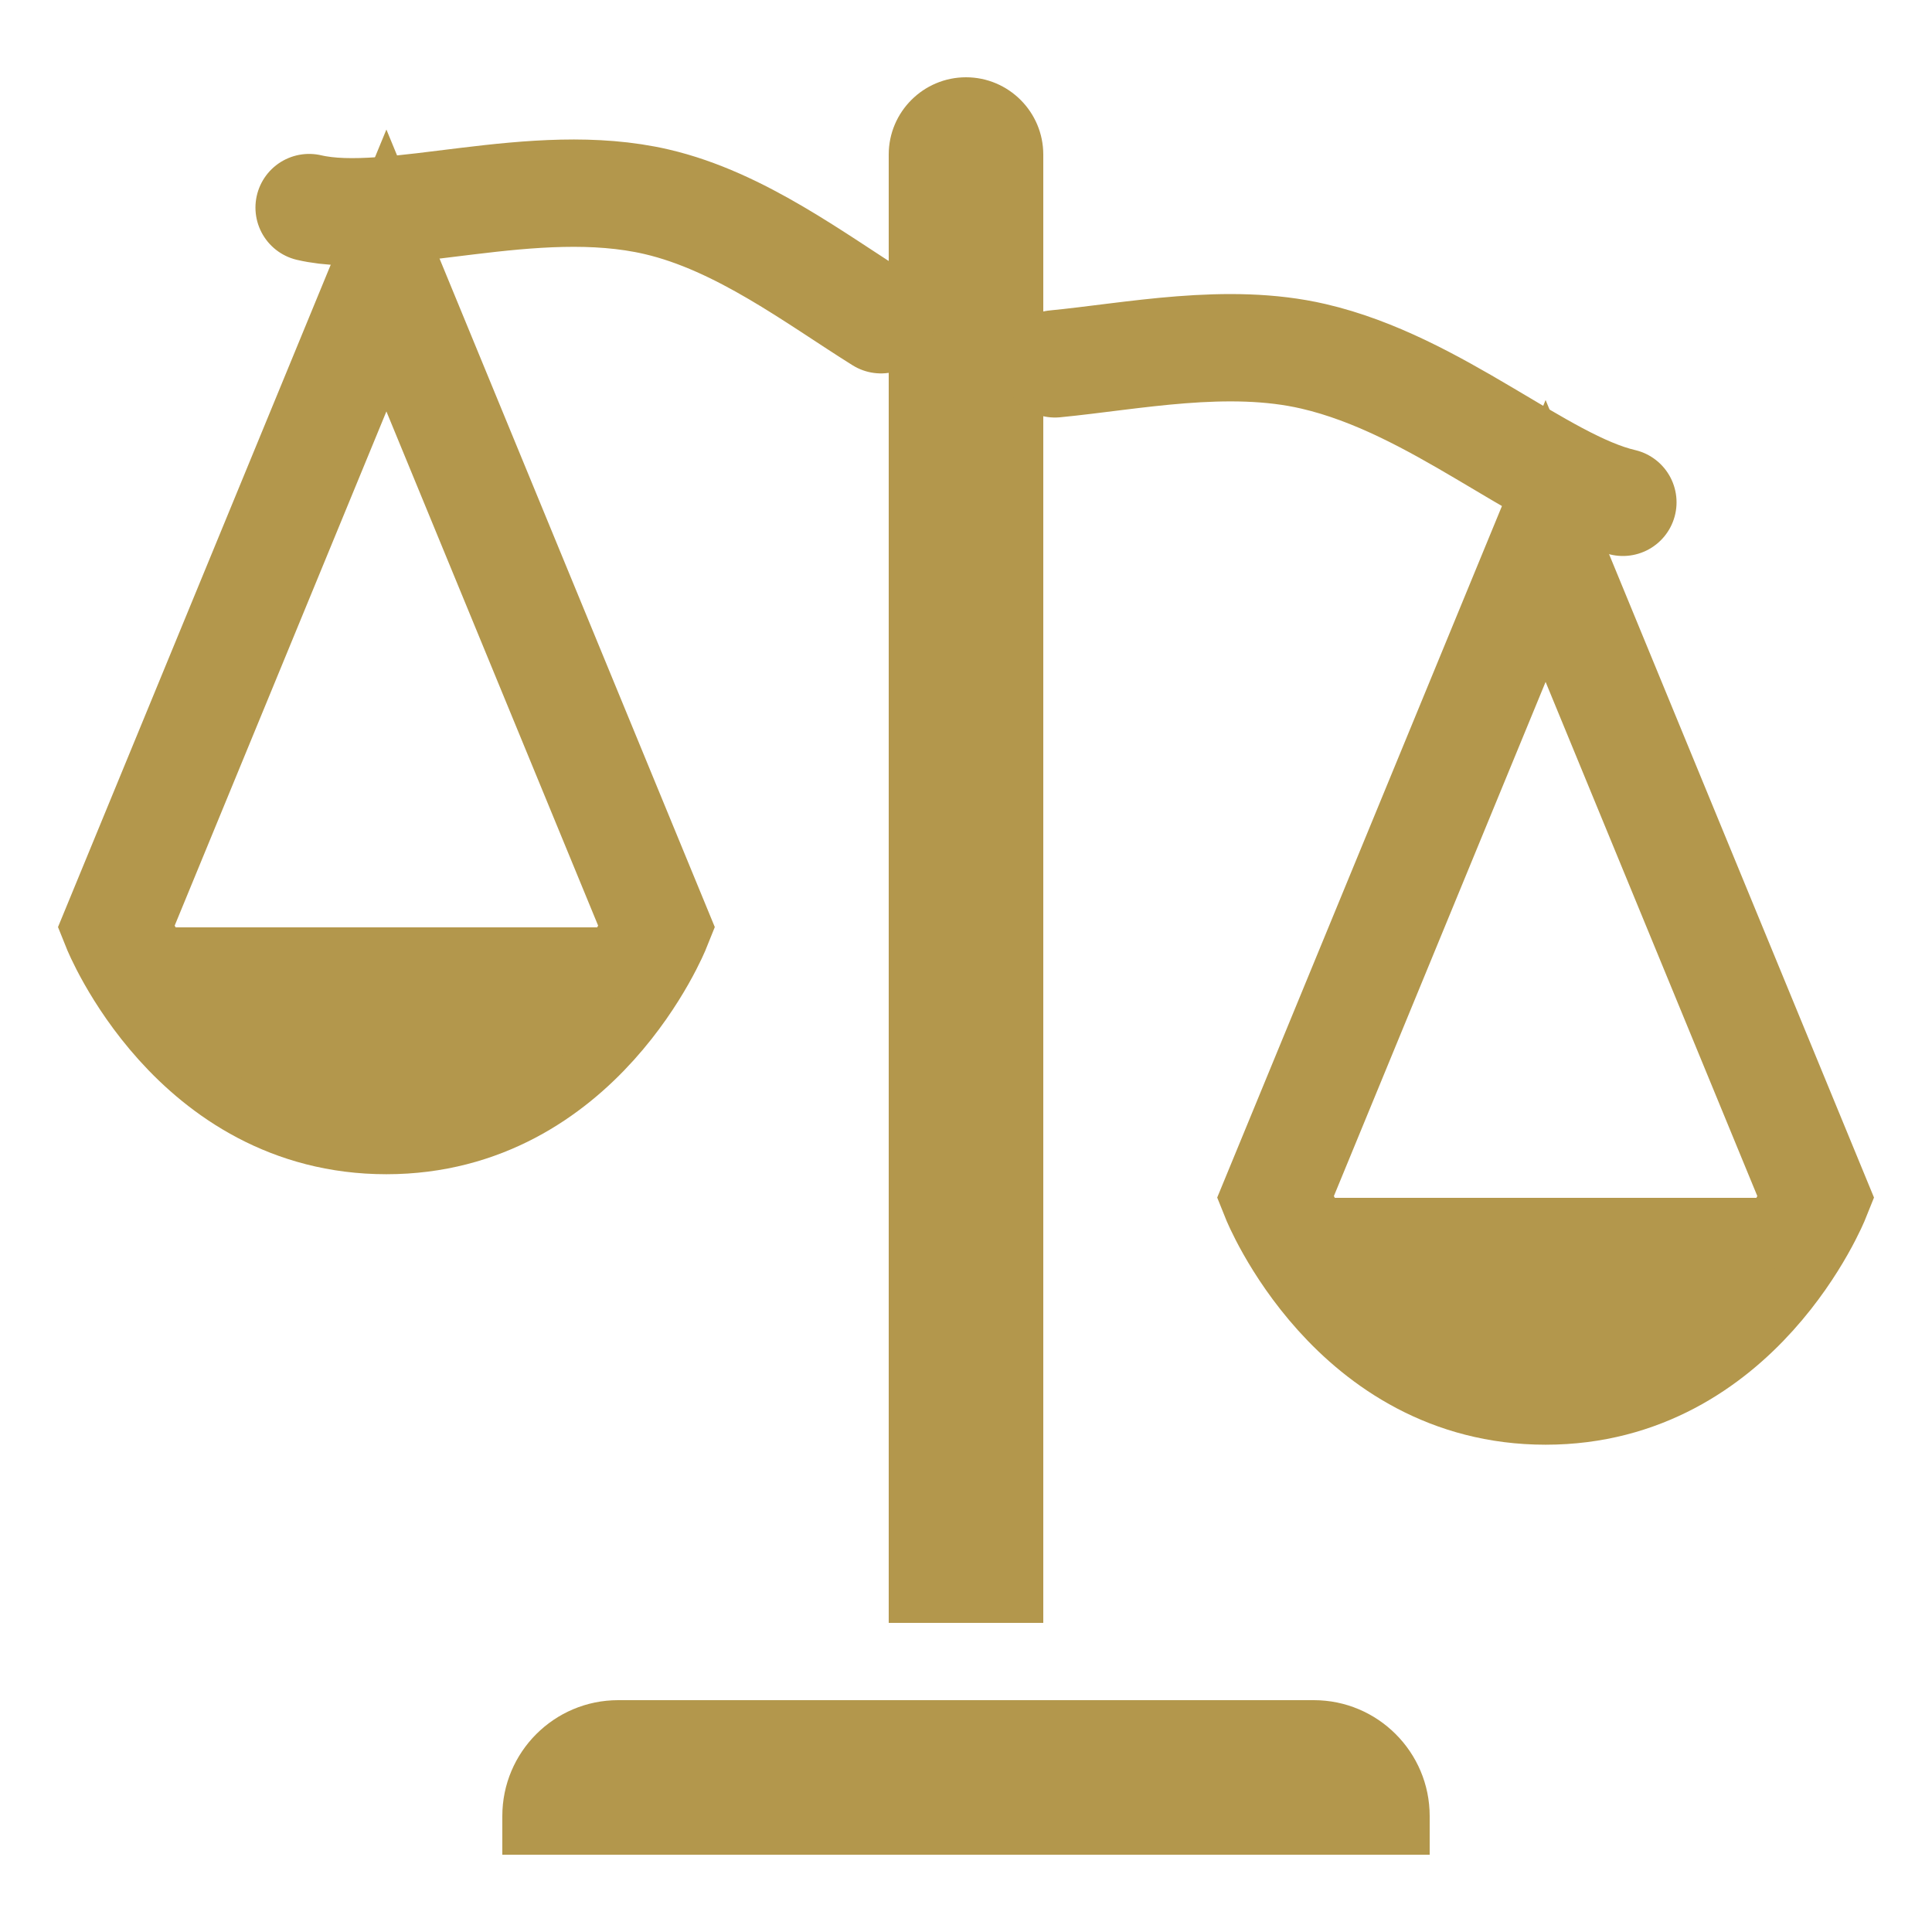 <?xml version="1.0" encoding="UTF-8"?> <svg xmlns="http://www.w3.org/2000/svg" width="18" height="18" viewBox="0 0 18 18" fill="none"><g clip-path="url(#clip0_8_115)"><path d="M12.24 15.84H5.76C5.163 15.84 4.68 16.324 4.68 16.92V17.28H13.32V16.92C13.32 16.324 12.836 15.84 12.24 15.84ZM8.28 1.44C8.28 1.043 8.603 0.72 9 0.72C9.397 0.72 9.72 1.043 9.72 1.44V15.12H8.28V1.44Z" fill="#B3974C"></path><path d="M2.88 1.934C3.645 2.112 4.97 1.613 6.118 1.88C6.9 2.062 7.6 2.599 8.208 2.979M9.829 3.39C10.552 3.32 11.438 3.134 12.238 3.32C13.385 3.586 14.355 4.502 15.12 4.68" stroke="#B3974C" stroke-linecap="round" stroke-linejoin="round"></path><path d="M11.88 11.16C11.88 11.16 12.6 12.96 14.4 12.96C16.2 12.96 16.92 11.16 16.92 11.16L14.4 5.04L11.88 11.16Z" stroke="#B3974C"></path><path d="M11.88 11.16C11.88 11.16 12.6 12.96 14.4 12.96C16.2 12.96 16.92 11.16 16.92 11.16H11.88Z" fill="#B3974C"></path><path d="M1.08 8.64C1.08 8.64 1.8 10.44 3.6 10.44C5.4 10.44 6.12 8.64 6.12 8.64L3.6 2.52L1.08 8.64Z" stroke="#B3974C"></path><path d="M1.08 8.64C1.08 8.64 1.8 10.44 3.6 10.44C5.4 10.44 6.12 8.64 6.12 8.64H1.08Z" fill="#B3974C"></path></g><defs><clipPath id="clip0_8_115"><rect width="18" height="18" fill="white"></rect></clipPath></defs></svg> 